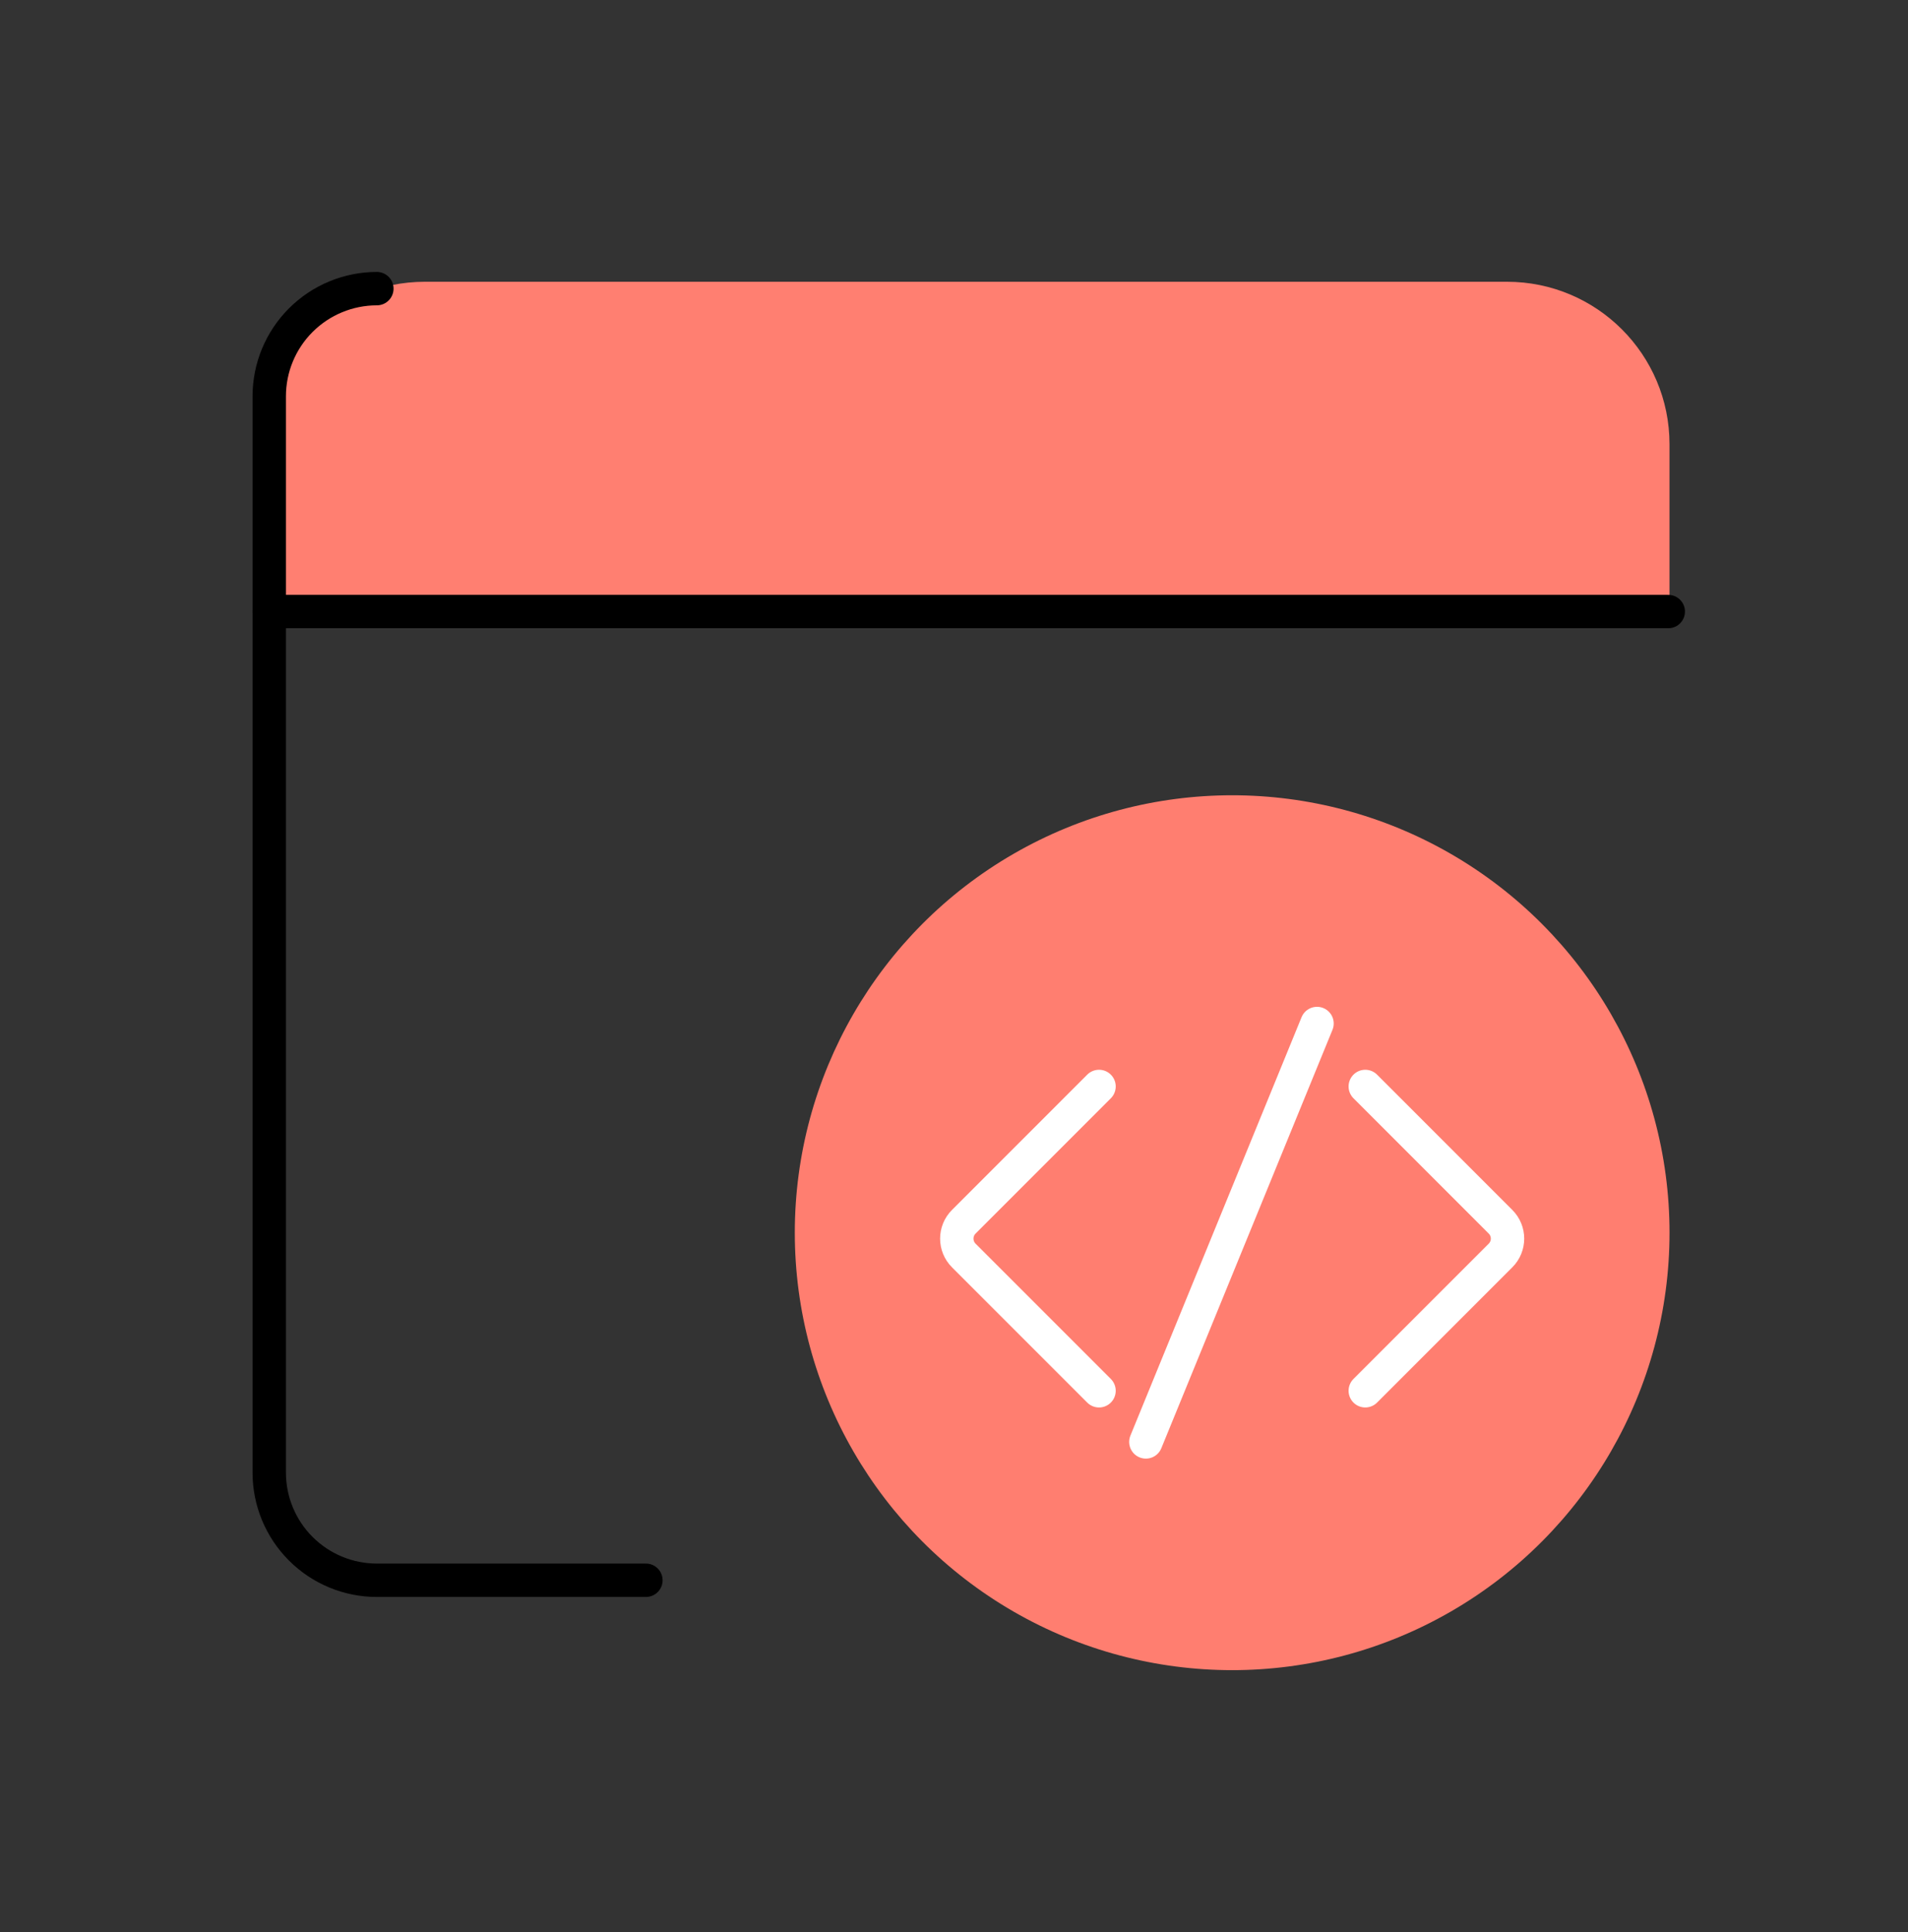 <?xml version="1.0" encoding="UTF-8"?> <svg xmlns="http://www.w3.org/2000/svg" width="80" height="81" viewBox="0 0 80 81" fill="none"><rect x="0" y="0" width="80" height="81" fill="#333333" stroke="none"/><path d="M11 18.624C11 14.862 14.05 11.812 17.812 11.812H63.188C66.95 11.812 70 14.862 70 18.624V26.163H11V18.624Z" fill="#FF7F71"></path><path d="M11.289 25.637H69.948" stroke="black" stroke-width="1.4" stroke-linecap="round" stroke-linejoin="round"></path><path d="M27.082 66.247H15.801C14.604 66.247 13.457 65.771 12.611 64.925C11.764 64.079 11.289 62.931 11.289 61.735V16.613C11.289 15.416 11.764 14.268 12.611 13.422C13.457 12.576 14.604 12.1 15.801 12.1" stroke="black" stroke-width="1.4" stroke-linecap="round" stroke-linejoin="round"></path><circle cx="51.663" cy="51.677" r="18.338" fill="#FF7E70"></circle><path d="M46.081 45.546L40.41 51.218C40.02 51.608 40.02 52.241 40.41 52.632L46.081 58.303" stroke="white" stroke-width="1.4" stroke-linecap="round"></path><path d="M57.244 45.546L62.915 51.218C63.306 51.608 63.306 52.241 62.915 52.632L57.244 58.303" stroke="white" stroke-width="1.4" stroke-linecap="round"></path><path d="M55.221 42.907L48.045 60.447" stroke="white" stroke-width="1.4" stroke-linecap="round"></path></svg> 